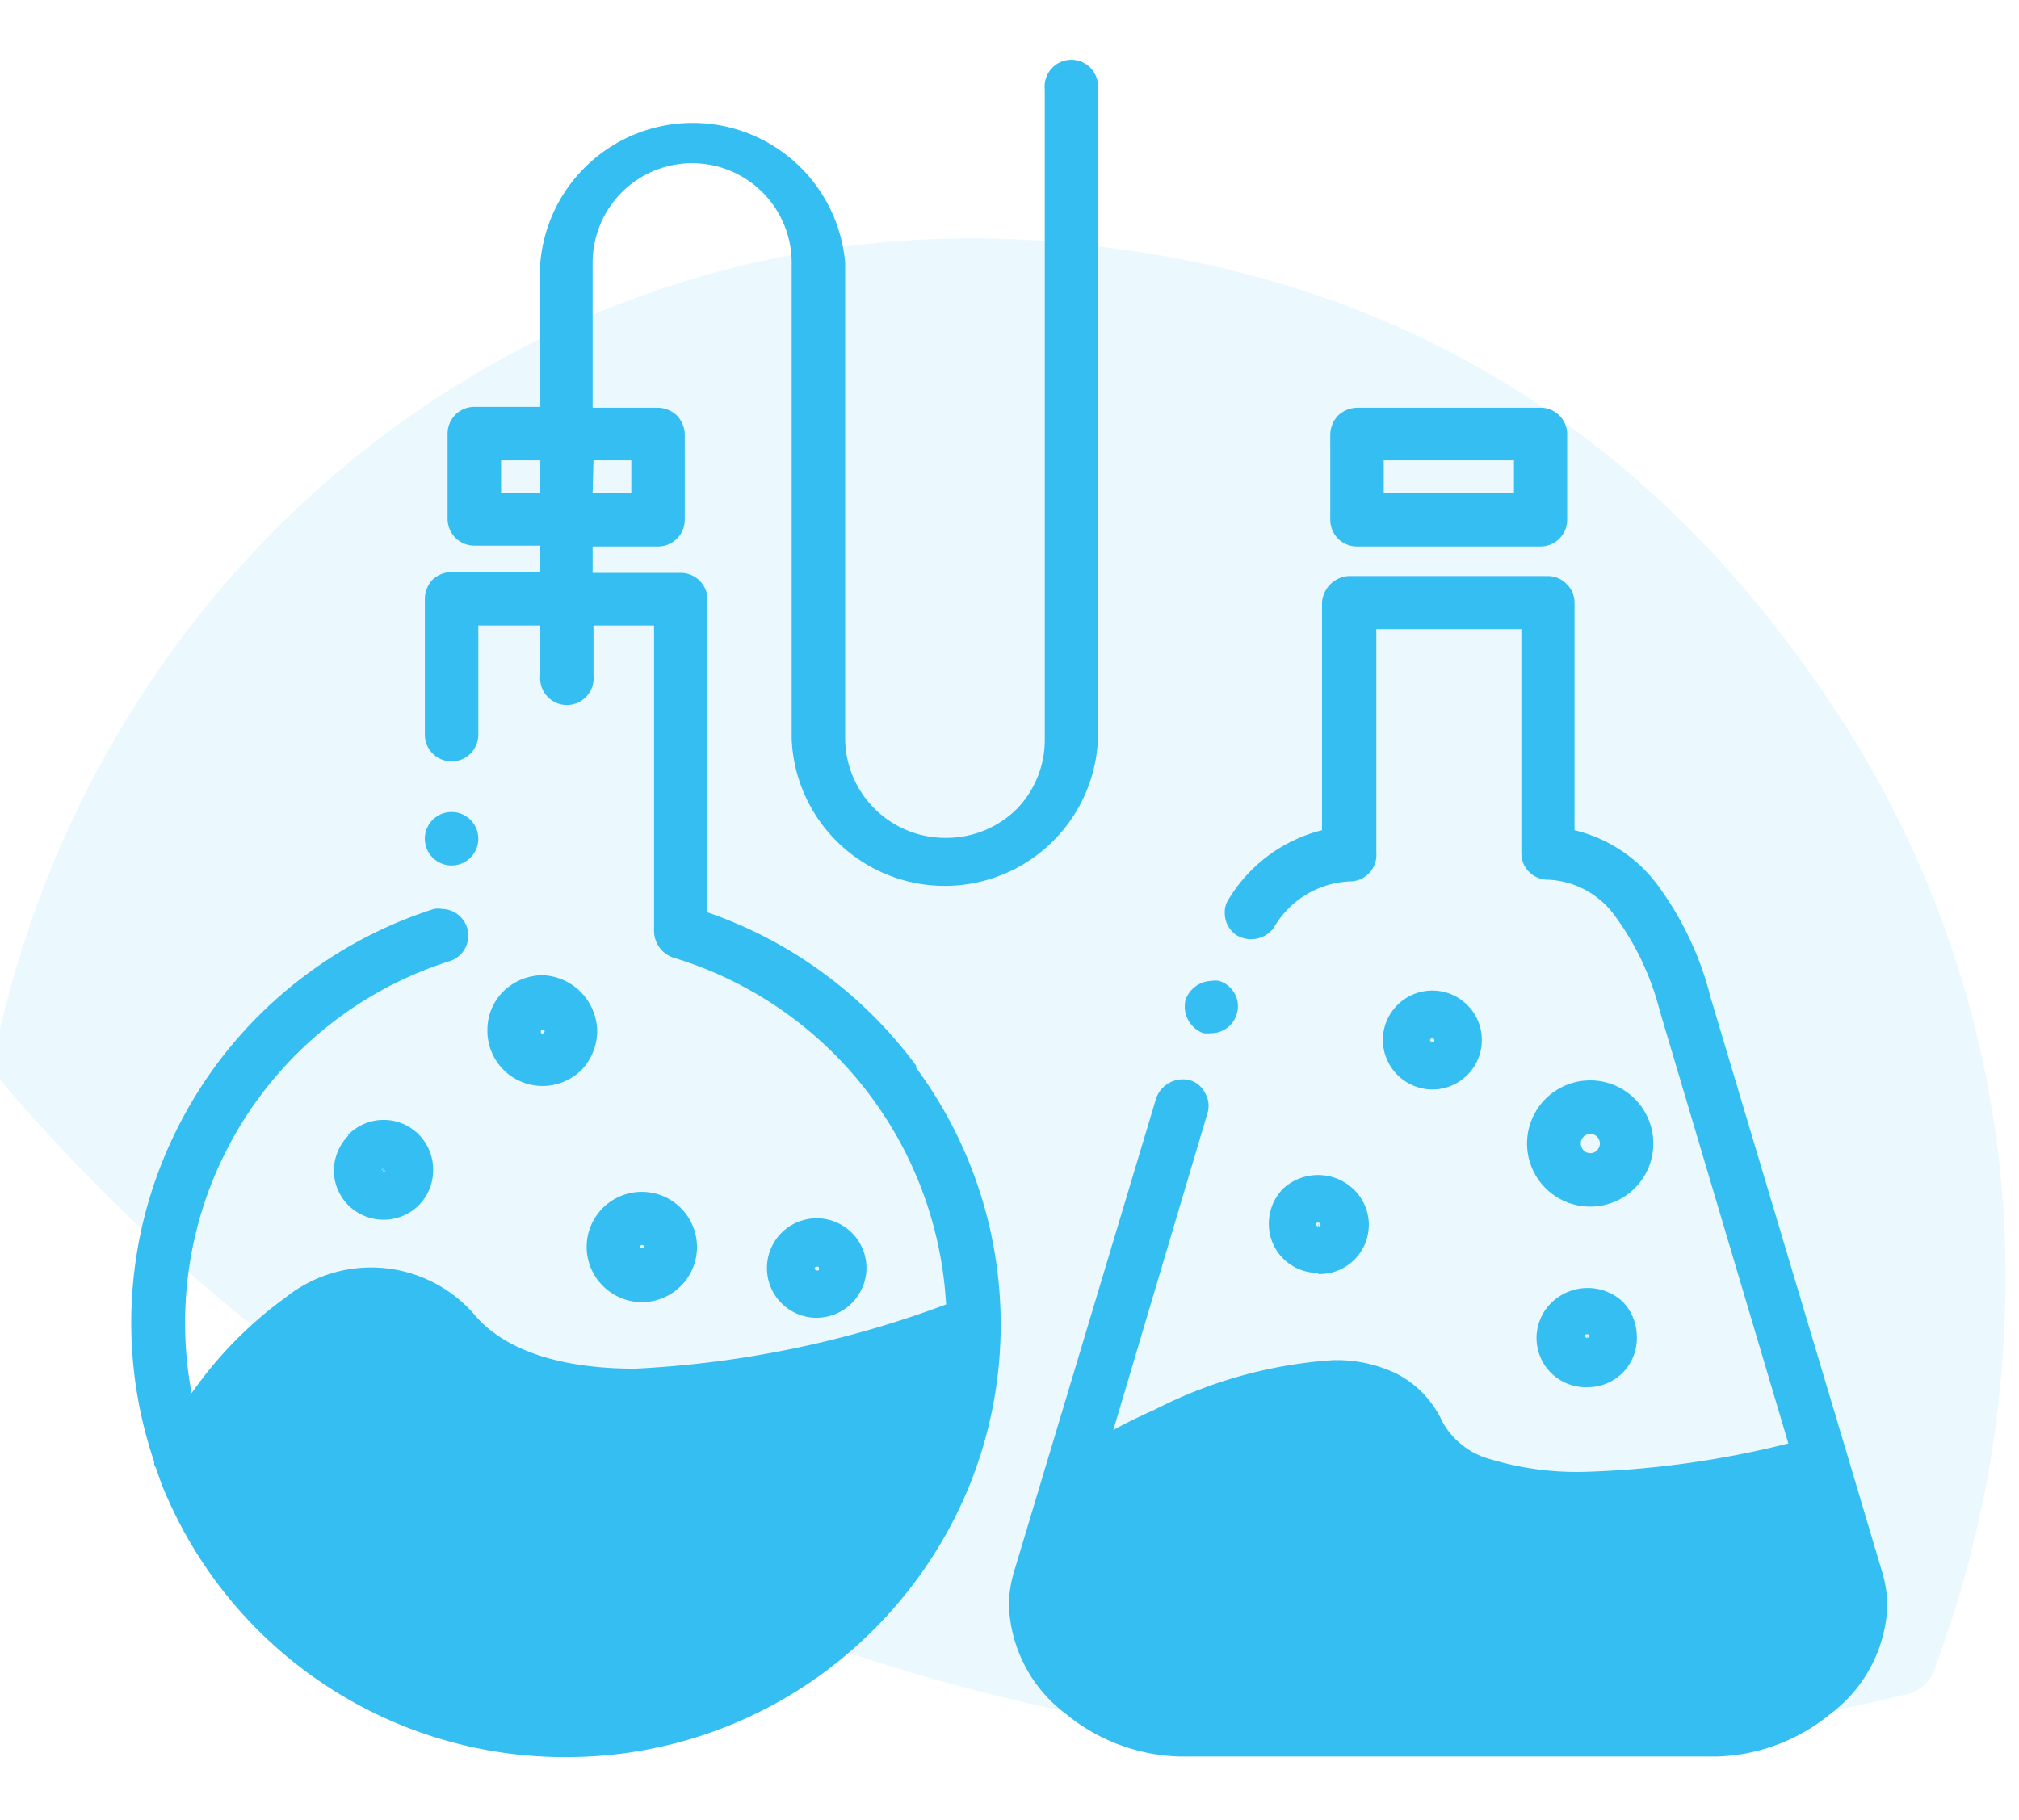 <svg id="Calque_1" data-name="Calque 1" xmlns="http://www.w3.org/2000/svg" viewBox="0 0 71 64"><defs><style>.cls-1,.cls-2{fill:#34bef1;}.cls-1{fill-rule:evenodd;opacity:0.1;isolation:isolate;}</style></defs><g id="Home-V7"><g id="Group-17"><path id="Fill-4-Copy-4" class="cls-1" d="M55.19,61.4A67.3,67.3,0,0,0,67,59.6a1.39,1.39,0,0,0,1.1-1.1,38.9,38.9,0,0,0,2.4-12.2A36.15,36.15,0,0,0,65.19,26c-6.2-10-15-15.9-26.3-17.3-18.7-2.5-35.1,10.1-39,28a1.57,1.57,0,0,0,.3,1.5,67.18,67.18,0,0,0,34.3,21.3,63,63,0,0,0,15.6,2,43.41,43.41,0,0,0,5.1-.1"/></g></g><path class="cls-2" d="M47.72,19.22h6.46a.94.94,0,0,0,.66-.28.91.91,0,0,0,.27-.66v-3a.9.9,0,0,0-.27-.66.92.92,0,0,0-.66-.28H47.72a1,1,0,0,0-.67.28,1,1,0,0,0-.27.66v3a.94.94,0,0,0,.94.94Zm.94-1.88V16.19h4.58v1.15Z"/><path class="cls-2" d="M66.19,55.3l-1.19-4v0l-4.84-16.2a11.33,11.33,0,0,0-1.89-4,5.14,5.14,0,0,0-2.9-1.9v-8a.91.91,0,0,0-.28-.66.92.92,0,0,0-.66-.28h-7a1,1,0,0,0-.94.94v8a5.36,5.36,0,0,0-3.26,2.39.85.85,0,0,0-.16.53.94.94,0,0,0,.41.77,1,1,0,0,0,1.31-.25A3.24,3.24,0,0,1,47.49,31,.93.93,0,0,0,48.4,30V22.13h5.1V30a.93.93,0,0,0,.91.94,3.06,3.06,0,0,1,2.4,1.3,9.7,9.7,0,0,1,1.56,3.32l4.52,15.21a33.48,33.48,0,0,1-7.2,1,10.52,10.52,0,0,1-3.26-.44A2.73,2.73,0,0,1,50.72,50a3.56,3.56,0,0,0-1.64-1.7,4.87,4.87,0,0,0-2.21-.46,16,16,0,0,0-6.26,1.74c-.49.22-1,.46-1.46.72l3.31-11.14a.88.88,0,0,0-.08-.71.87.87,0,0,0-.55-.46,1,1,0,0,0-1.17.63l-5,16.66a4.16,4.16,0,0,0-.18,1.2,5,5,0,0,0,2,3.8,6.57,6.57,0,0,0,4,1.5H60.37a6.56,6.56,0,0,0,4-1.5,5,5,0,0,0,2-3.79A4.22,4.22,0,0,0,66.19,55.3Z"/><path class="cls-2" d="M42.32,36.34a1.26,1.26,0,0,0,.27,0,.94.94,0,0,0,.9-.67.91.91,0,0,0-.07-.72.94.94,0,0,0-.55-.45.86.86,0,0,0-.28,0,1,1,0,0,0-.9.67,1,1,0,0,0,.63,1.17Z"/><path class="cls-2" d="M55.93,38a2.22,2.22,0,1,0,2.21,2.22A2.22,2.22,0,0,0,55.93,38Zm.33,2.22a.34.34,0,0,1-.33.34.34.34,0,1,1,0-.68A.34.34,0,0,1,56.26,40.19Z"/><path class="cls-2" d="M46.36,44.81a1.73,1.73,0,0,0,1.22-3,1.81,1.81,0,0,0-2.46,0,1.75,1.75,0,0,0-.5,1.23,1.72,1.72,0,0,0,1.73,1.73Zm0-1.8v.13s-.06,0-.07-.06,0-.07.07-.08a.09.09,0,0,1,.08.07.08.08,0,0,1-.06.07Z"/><path class="cls-2" d="M54.59,45.79a1.73,1.73,0,0,0,1.23,3h0A1.72,1.72,0,0,0,57.56,47a1.78,1.78,0,0,0-.51-1.23A1.82,1.82,0,0,0,54.59,45.79ZM55.75,47c0-.05,0-.07.07-.07h0v.13S55.75,47.06,55.75,47Zm.07-.07s.07,0,.07.07,0,0-.06.06Z"/><path class="cls-2" d="M50.36,38.32a1.74,1.74,0,1,0-1.73-1.73A1.75,1.75,0,0,0,50.36,38.32Zm-.07-1.73a.07.07,0,0,1,.07-.07v.13S50.29,36.62,50.29,36.59Zm.07-.07h0s.08,0,.08.07a.07.07,0,0,1-.08.07h0Z"/><path class="cls-2" d="M16.82,29.5a.94.94,0,1,0-1.88,0,.94.94,0,0,0,1.88,0Z"/><path class="cls-2" d="M32.23,37.5a15.31,15.31,0,0,0-7.35-5.41v-11a.94.94,0,0,0-.94-.94h-3.1v-.93h2.3a.94.94,0,0,0,.94-.94v-3a1,1,0,0,0-.27-.66,1,1,0,0,0-.67-.28h-2.3V9.24a3.5,3.5,0,1,1,7,0V26a5.39,5.39,0,0,0,10.77,0V3.14a.94.94,0,1,0-1.87,0V26a3.48,3.48,0,0,1-1,2.47,3.52,3.52,0,0,1-2.48,1A3.52,3.52,0,0,1,29.72,26V9.24A5.38,5.38,0,0,0,19,9.24v5.07H16.68a.94.94,0,0,0-.94.94v3a.94.94,0,0,0,.94.94H19v.93H15.88a1,1,0,0,0-.67.27,1,1,0,0,0-.27.67v4.78a.94.94,0,0,0,1.88,0V22H19v1.76a.94.94,0,1,0,1.87,0V22H23V32.77a1,1,0,0,0,.67.91,13.52,13.52,0,0,1,9.6,12.2,36.26,36.26,0,0,1-10.94,2.26c-2.57,0-4.49-.62-5.56-1.8a4.81,4.81,0,0,0-6.72-.71A14.11,14.11,0,0,0,6.74,49a12.92,12.92,0,0,1-.23-2.45,13.33,13.33,0,0,1,9.32-12.75.94.94,0,0,0-.29-1.83.82.82,0,0,0-.28,0,15.33,15.33,0,0,0-7.63,5.45,15.47,15.47,0,0,0-2.21,4.22,15.23,15.23,0,0,0,0,9.77v.09a.34.34,0,0,0,.06.12l.08.23c.07.2.14.41.23.61A15.27,15.27,0,0,0,19.69,61.8h.22a15.22,15.22,0,0,0,10.8-4.47A15.36,15.36,0,0,0,34,52.47a15.07,15.07,0,0,0,1.19-5.88v-.07a15.19,15.19,0,0,0-3-9ZM19,17.34H17.62V16.19H19Zm1.87-1.15H22.2v1.15H20.84Z"/><path class="cls-2" d="M12.26,39.93a1.79,1.79,0,0,0-.52,1.24,1.74,1.74,0,0,0,1.75,1.73h0a1.73,1.73,0,0,0,1.74-1.73,1.74,1.74,0,0,0-3-1.24Zm1.3,1.24a.06.06,0,0,1,0,0,.07.07,0,0,1-.11,0,.06.06,0,0,1,0,0h.15Zm-.15,0a.11.11,0,0,1,.08-.07l0,0Z"/><path class="cls-2" d="M19.08,34.3a2,2,0,0,0-1.38.57,1.91,1.91,0,0,0-.56,1.38,1.94,1.94,0,0,0,3.32,1.37A2,2,0,0,0,21,36.25,2,2,0,0,0,19.08,34.3Zm.07,2s0,0-.07.06a.06.06,0,0,1-.06-.05c0-.07,0-.08.06-.08A.07.07,0,0,1,19.15,36.25Z"/><path class="cls-2" d="M22.57,45.8a1.94,1.94,0,1,0-1.94-1.94,1.95,1.95,0,0,0,1.94,1.94Zm-.06-1.94a.07.07,0,0,1,.06-.07.06.06,0,0,1,.07.07C22.63,43.92,22.51,43.91,22.51,43.86Z"/><path class="cls-2" d="M30.47,44.62a1.75,1.75,0,1,0-1.75,1.73A1.76,1.76,0,0,0,30.47,44.62Zm-1.82,0a.07.07,0,0,1,.07-.07v.13A.07.07,0,0,1,28.65,44.62Zm.07-.07c.05,0,.08,0,.08.07s0,.06-.08.07Z"/></svg>